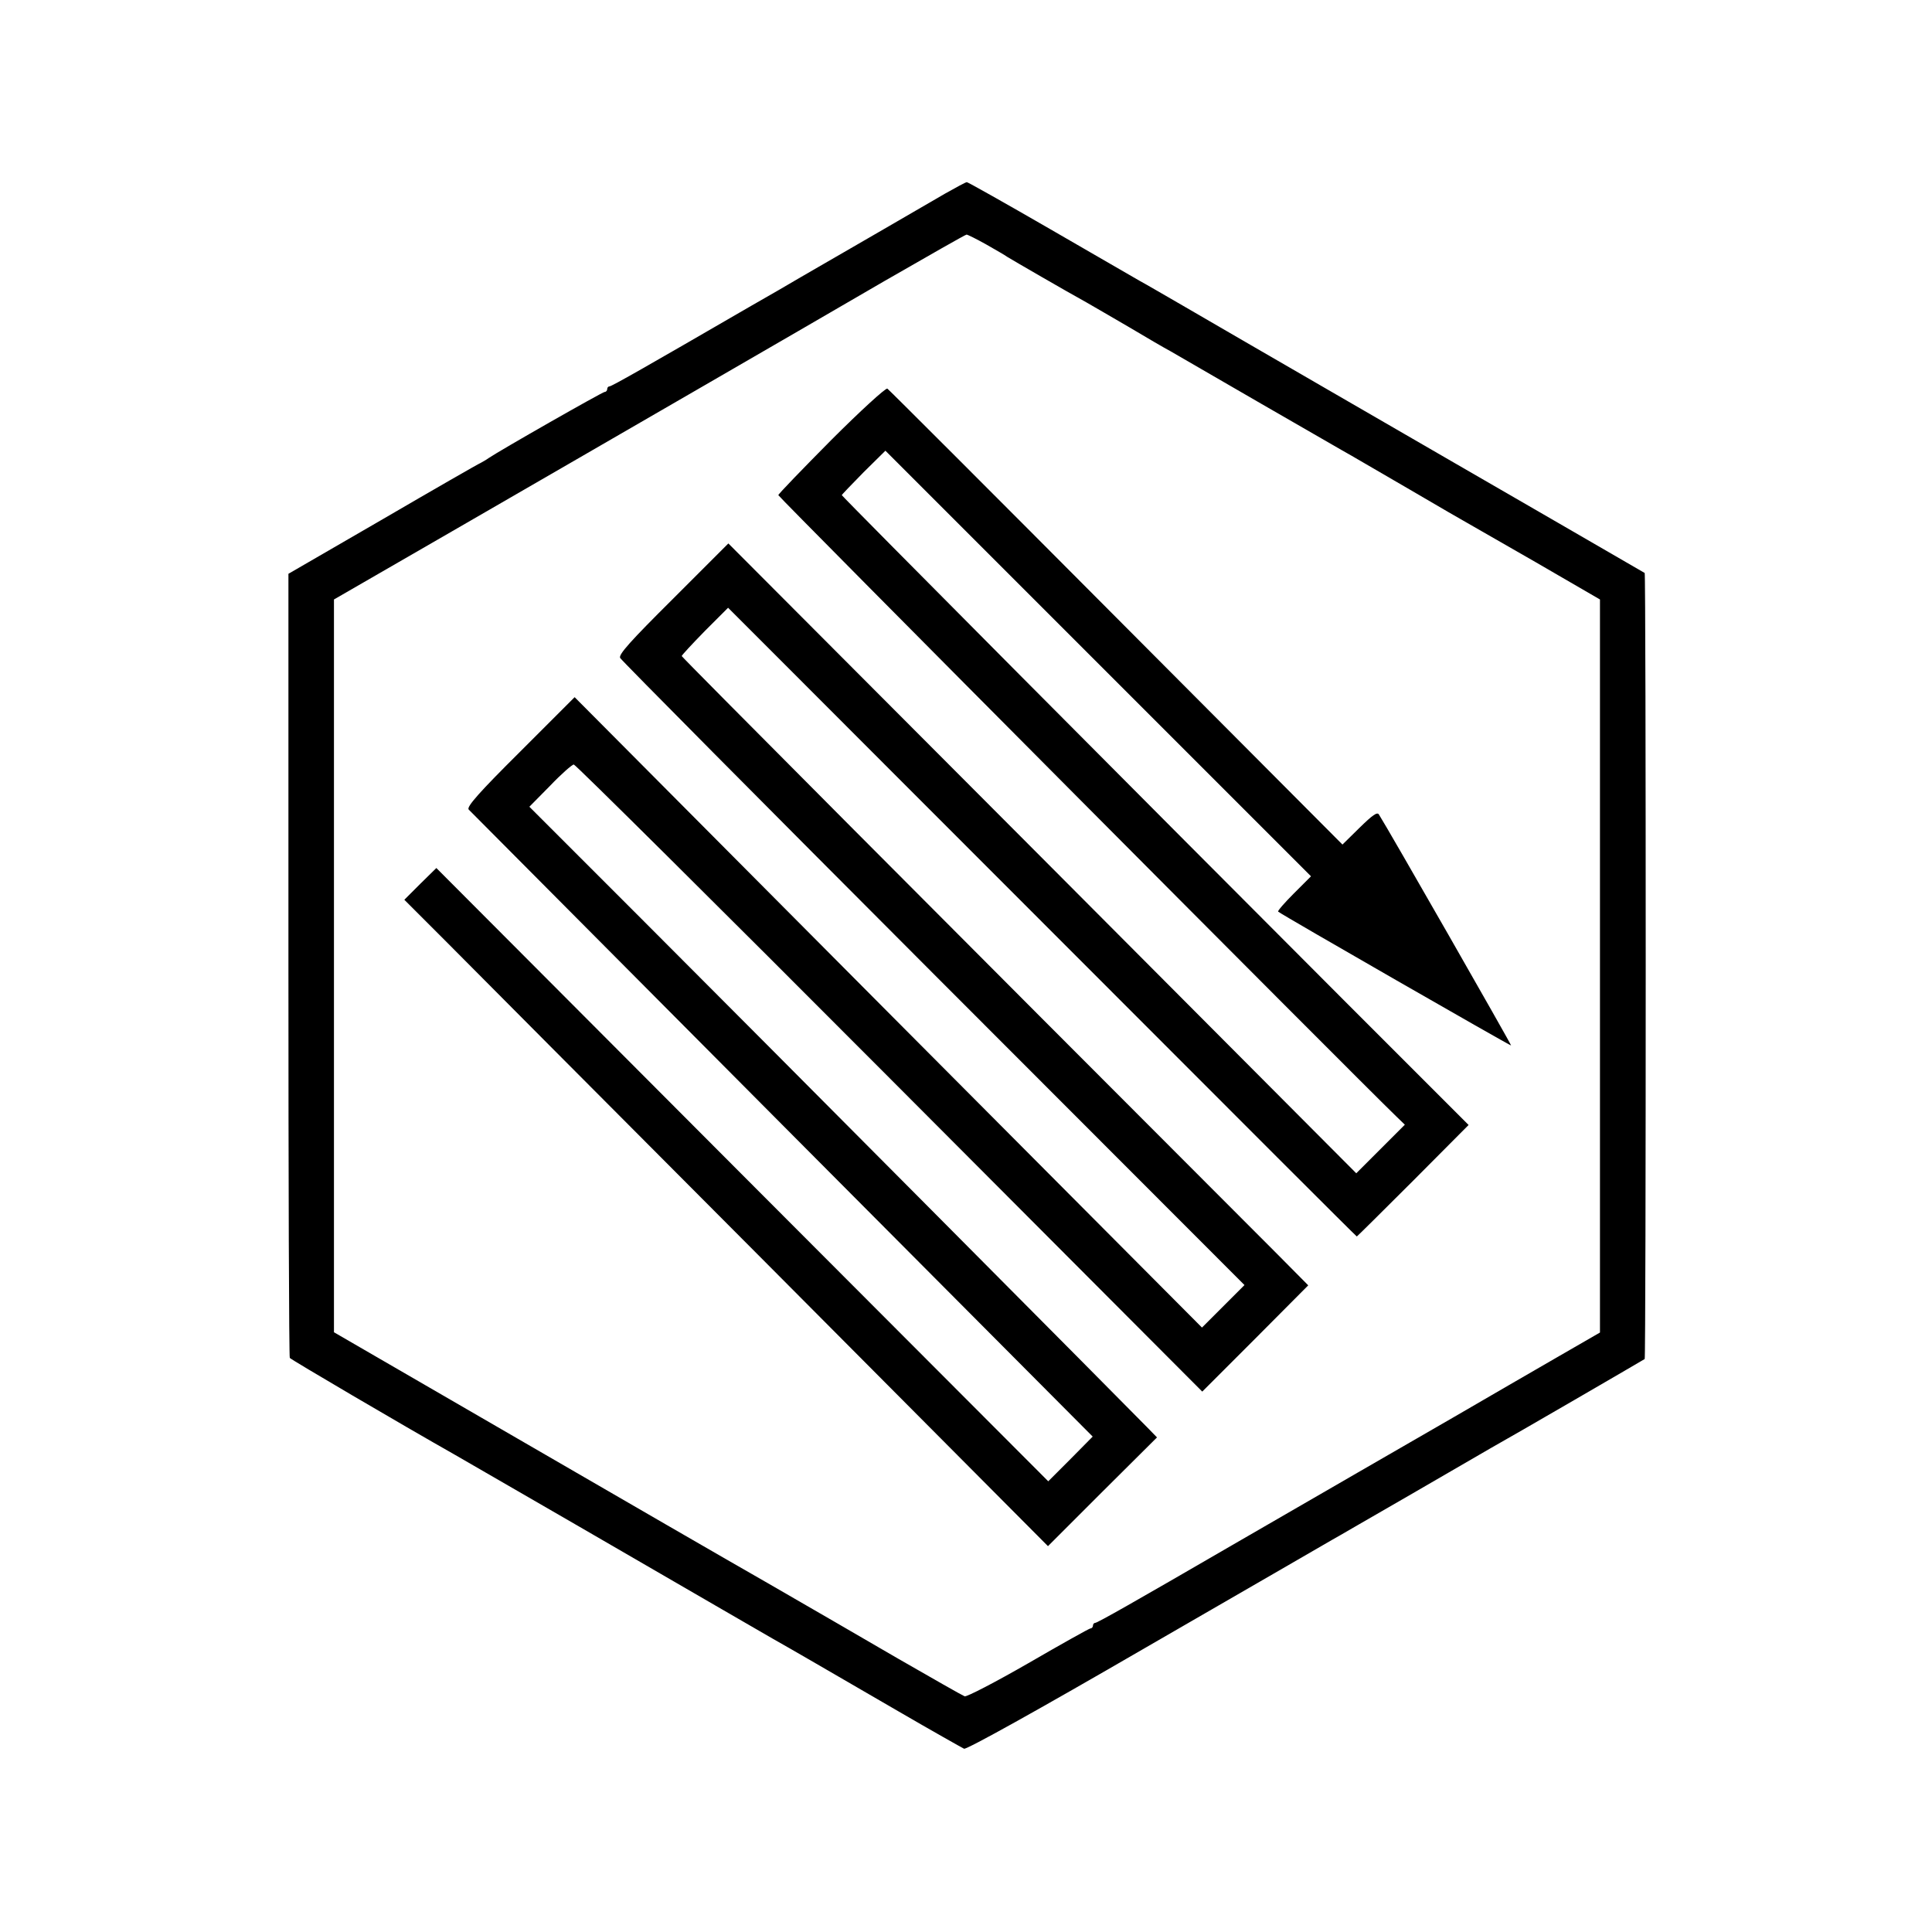 <svg xmlns="http://www.w3.org/2000/svg" width="933.333" height="933.333" version="1.0" viewBox="0 0 700 700"><path d="M342.5 70.1c-6.5 3.8-40 23.2-52.5 30.4-3 1.8-11.3 6.6-18.5 10.7-37.6 21.8-49.9 28.8-50.7 28.8-.4 0-.8.4-.8 1 0 .5-.4 1-.9 1-.8 0-38 21.2-42.1 24-.8.6-2.1 1.3-2.8 1.7-.8.3-16.8 9.5-35.5 20.4l-34.2 19.8v141.6c0 77.9.2 142 .5 142.5.4.6 40.4 24.1 60 35.2 6.5 3.7 81.3 47 96.6 55.9l18.5 10.7c5.2 2.9 21.2 12.2 45.5 26.3 12.2 7.1 22.9 13.1 23.7 13.5 1 .3 26.6-13.9 65.9-36.7 35.4-20.4 65.7-38 67.3-38.9 1.7-.9 14.3-8.3 28.1-16.2 13.8-8 27.1-15.7 29.5-17.1 7.4-4.1 55.4-32 55.8-32.3.5-.4.5-284.4 0-284.8-.5-.3-63.9-37-68.8-39.8-4.3-2.5-82.5-47.7-98.6-57.1-6.6-3.8-13.6-7.9-15.5-8.9-1.9-1.1-16.6-9.6-32.7-18.9-16.1-9.3-29.6-16.9-30-16.9-.4 0-3.9 1.9-7.8 4.1zm14.7 18.4c3.5 2 7 4 7.8 4.6 1.6 1 21.6 12.6 28.7 16.5 2.3 1.3 9.3 5.4 15.5 9 6.2 3.7 12.9 7.6 14.8 8.6 1.9 1.1 16.8 9.7 33 19.1 16.2 9.3 30.8 17.8 32.5 18.7 1.6.9 11.3 6.6 21.5 12.5 10.2 6 19.4 11.3 20.5 11.9 1.1.6 12.4 7.1 25.1 14.4l23.1 13.4v265.6l-15.6 9c-8.6 5-25.3 14.6-37.1 21.5-11.8 6.8-27.6 15.9-35 20.2-28.4 16.4-32.9 19-45.5 26.3-35.5 20.6-48.9 28.2-49.7 28.2-.4 0-.8.4-.8 1 0 .5-.4 1-.9 1-.4 0-10.6 5.7-22.5 12.6-12 6.9-22.4 12.3-23.1 12-.8-.3-11.7-6.5-24.2-13.7-12.5-7.3-33.8-19.6-47.3-27.4-13.5-7.7-54.3-31.3-90.7-52.4L121 482.7V217.2l42.8-24.7c23.5-13.6 44.3-25.6 46.2-26.7 4.8-2.8 75.3-43.5 110.5-64 16-9.2 29.3-16.8 29.7-16.8.4 0 3.6 1.6 7 3.5z"/><path d="M301.2 159.4C290.7 170 282 179 282 179.4c0 .6 210.5 212.2 223.8 225l3.2 3.1-8.8 8.8-8.8 8.8L377.7 311 263.9 196.9l-20 20c-15.5 15.4-19.9 20.3-19.2 21.5.5.9 51.6 52.4 113.5 114.4l112.7 112.8-7.7 7.7-7.7 7.7-113.7-114.2-113.6-114.2-19.7 19.7c-14.8 14.7-19.5 20-18.7 21 .6.6 51.7 52 113.6 114.2l112.5 113-8 8.1-8.1 8.1-110.9-111.1-110.8-111.1-5.8 5.7-5.8 5.8 14.2 14.2c7.8 7.9 60.3 60.6 116.6 117.1l102.4 102.9 19.7-19.7 19.8-19.7-3.4-3.5c-6.3-6.5-140.9-141.9-182.4-183.4l-41.6-41.6 7.5-7.6c4.1-4.3 8-7.7 8.6-7.7.6 0 52.1 51.1 114.4 113.6l113.3 113.6 19.2-19.2 19.2-19.3-11.2-11.3C338.6 330.1 247 238.1 247 237.7c0-.3 3.8-4.4 8.4-9.1l8.4-8.4 16.3 16.3c9 9 60.2 60.3 113.8 113.9 53.6 53.7 97.5 97.6 97.7 97.6.1 0 9.3-9.1 20.4-20.2l20.1-20.2-45.5-45.5C414.2 289.6 305 179.8 305 179.4c0-.2 3.6-3.9 7.9-8.3l7.9-7.8 77.1 77.1 77.1 77.1-6.2 6.2c-3.4 3.4-6 6.4-5.7 6.6 1.4 1.2 84.2 48.7 84.4 48.5.2-.2-44.8-78.9-47.9-83.7-.6-1-2.3.2-7 4.8l-6.2 6.1-82-82.3c-45.1-45.3-82.4-82.6-82.9-82.9-.6-.3-9.7 8-20.3 18.6z"/></svg>
